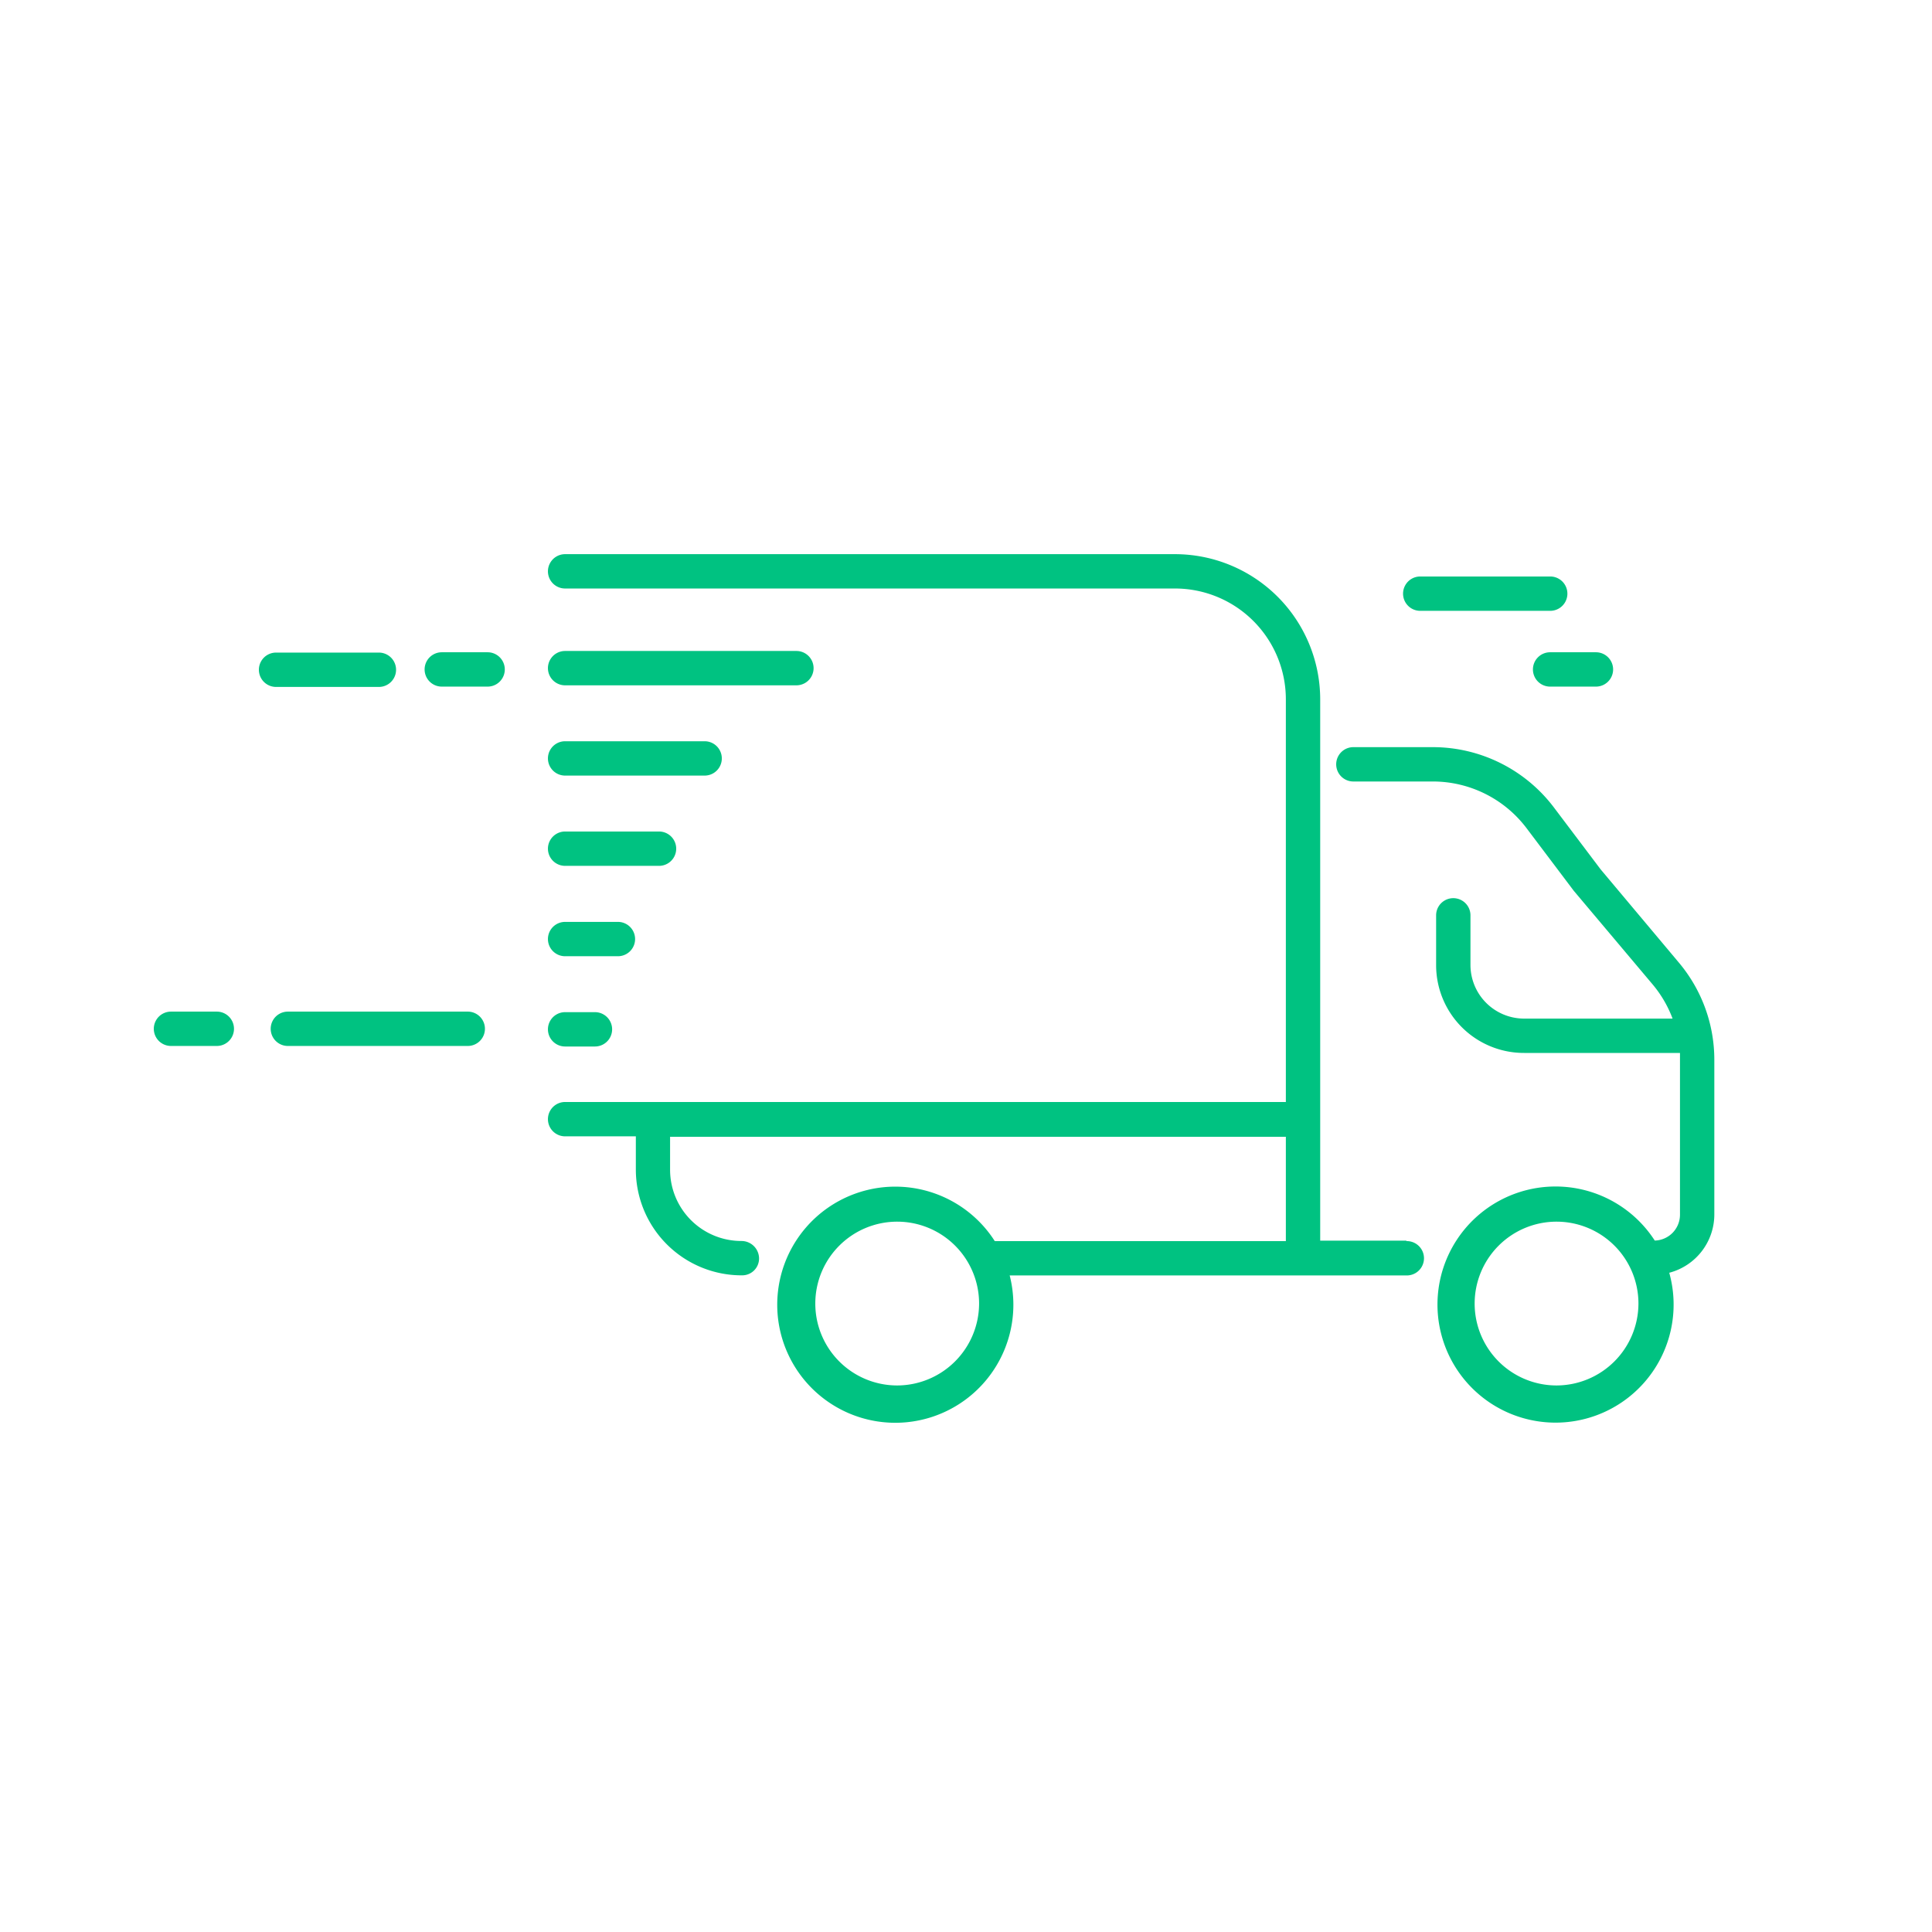 <svg xmlns="http://www.w3.org/2000/svg" viewBox="0 0 180 180"><defs><style>.cls-1{fill:#00c281;}</style></defs><title>VP Flytt copy 2pension</title><g id="Layer_1" data-name="Layer 1"><path class="cls-1" d="M20.2,94.25H15.93a1.6,1.6,0,0,0,0,3.2H20.2a1.6,1.6,0,0,0,0-3.2Z"/><path class="cls-1" d="M156.43,89.7,149.13,81l-4.37-5.79a14.15,14.15,0,0,0-11.24-5.6h-7.43a1.6,1.6,0,0,0,0,3.2h7.43a10.94,10.94,0,0,1,8.69,4.33L146.63,83,154,91.75a10.86,10.86,0,0,1,1.83,3.15H142a5,5,0,0,1-5-5V85.28a1.6,1.6,0,1,0-3.2,0v4.66A8.18,8.18,0,0,0,142,98.1h14.52c0,.2,0,.4,0,.6v14.48a2.41,2.41,0,0,1-2.35,2.4,11,11,0,1,0,1.35,3,5.62,5.62,0,0,0,4.2-5.42V98.71A14.06,14.06,0,0,0,156.43,89.7ZM145,129.08a7.63,7.63,0,1,1,7.65-7.63A7.65,7.65,0,0,1,145,129.08Z"/><path class="cls-1" d="M131,115.59h-8V65.14a13.54,13.54,0,0,0-13.53-13.51H52.65a1.6,1.6,0,0,0,0,3.2h56.82A10.33,10.33,0,0,1,119.8,65.14v37.53H52.65a1.6,1.6,0,0,0,0,3.2h6.59V109a9.86,9.86,0,0,0,9.92,9.82,1.57,1.57,0,0,0,1.56-1.6,1.64,1.64,0,0,0-1.64-1.6A6.64,6.64,0,0,1,62.43,109v-3.09H119.8v9.72H92.68a11,11,0,1,0,1.39,3.2h37a1.6,1.6,0,0,0,0-3.2ZM83.57,129.08a7.63,7.63,0,1,1,7.65-7.63A7.65,7.65,0,0,1,83.57,129.08Z"/><path class="cls-1" d="M52.65,63.85H74.2a1.6,1.6,0,0,0,0-3.2H52.65a1.6,1.6,0,0,0,0,3.2Z"/><path class="cls-1" d="M52.65,80.67H61.4a1.6,1.6,0,0,0,0-3.2H52.65a1.6,1.6,0,0,0,0,3.2Z"/><path class="cls-1" d="M52.65,89.09h4.92a1.6,1.6,0,0,0,0-3.2H52.65a1.6,1.6,0,0,0,0,3.2Z"/><path class="cls-1" d="M52.65,72.26h13a1.6,1.6,0,0,0,0-3.2h-13a1.6,1.6,0,0,0,0,3.2Z"/><path class="cls-1" d="M52.65,97.5h2.78a1.6,1.6,0,0,0,0-3.2H52.65a1.6,1.6,0,0,0,0,3.2Z"/><path class="cls-1" d="M132.32,56.91h12.11a1.6,1.6,0,0,0,0-3.2H132.32a1.6,1.6,0,0,0,0,3.2Z"/><path class="cls-1" d="M142.82,62.37a1.6,1.6,0,0,0,1.6,1.6h4.27a1.6,1.6,0,0,0,0-3.2h-4.27A1.6,1.6,0,0,0,142.82,62.37Z"/><path class="cls-1" d="M35.3,64a1.6,1.6,0,0,0,0-3.2H25.72a1.6,1.6,0,0,0,0,3.2Z"/><path class="cls-1" d="M45.43,60.77H41.16a1.6,1.6,0,0,0,0,3.2h4.27a1.6,1.6,0,0,0,0-3.2Z"/><path class="cls-1" d="M43.58,94.25H26.82a1.6,1.6,0,0,0,0,3.2H43.58a1.6,1.6,0,0,0,0-3.2Z"/></g></svg>